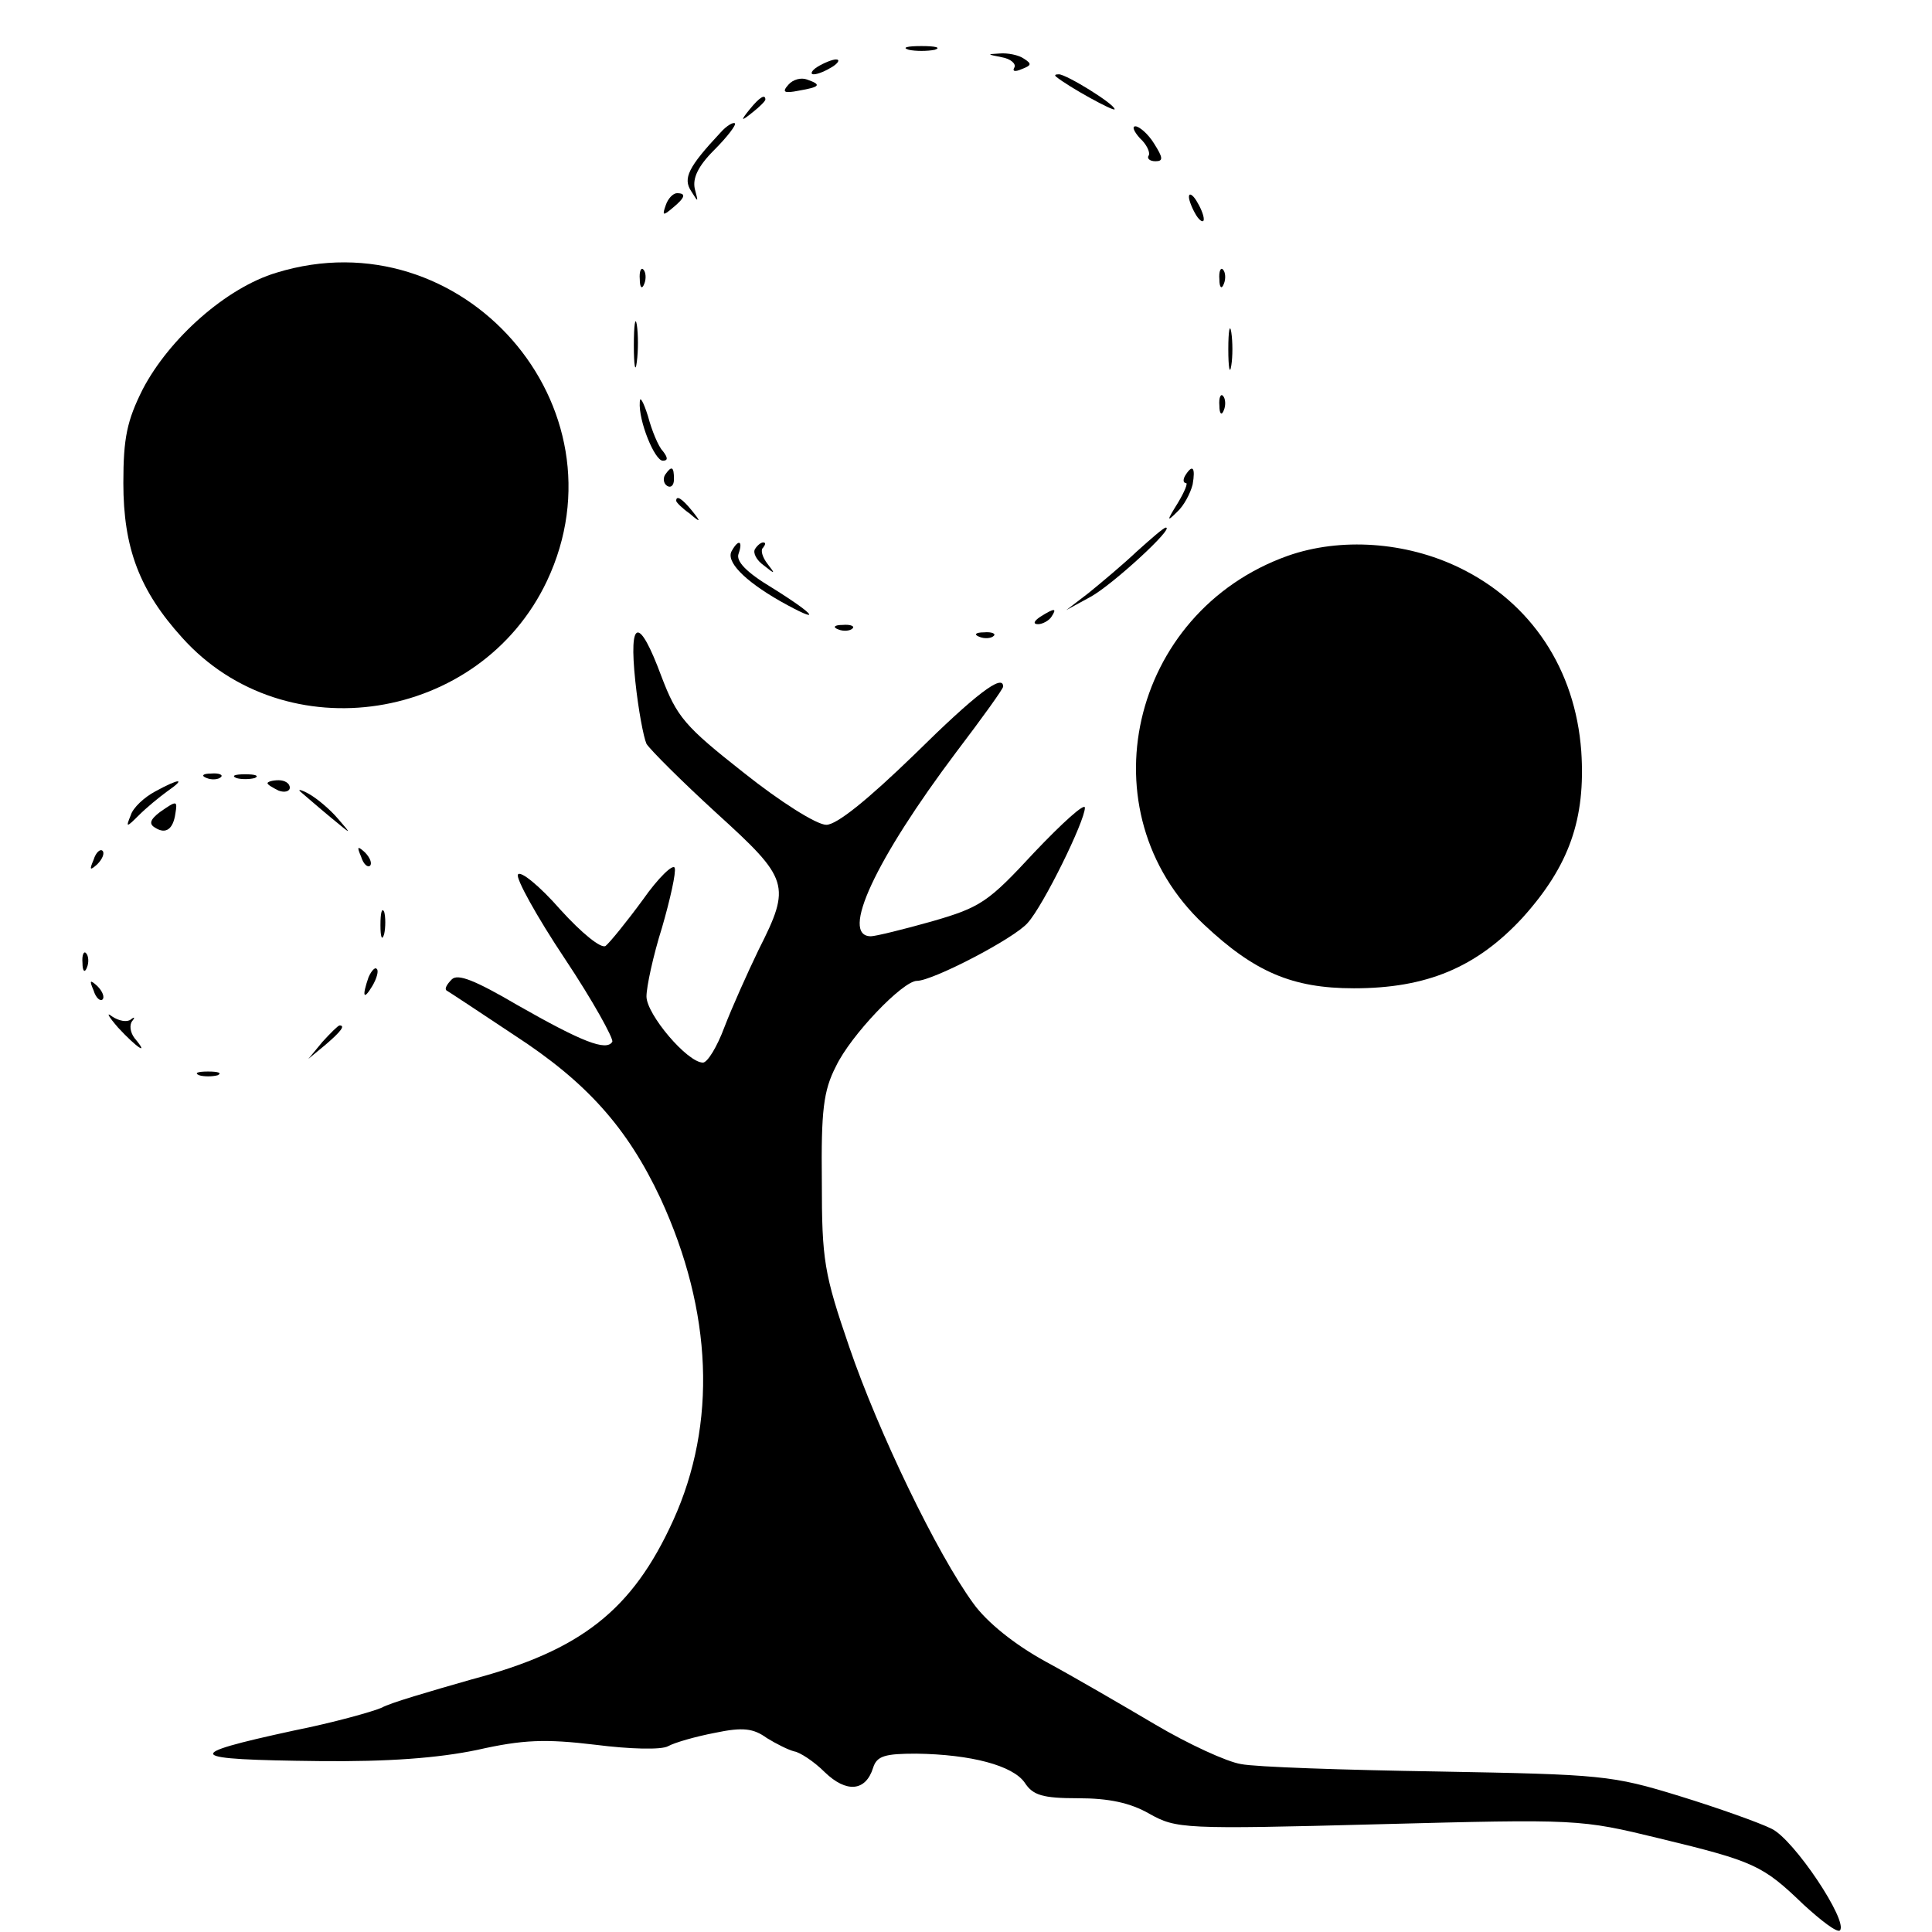 <?xml version="1.0" standalone="no"?>
<!DOCTYPE svg PUBLIC "-//W3C//DTD SVG 20010904//EN"
 "http://www.w3.org/TR/2001/REC-SVG-20010904/DTD/svg10.dtd">
<svg version="1.0" xmlns="http://www.w3.org/2000/svg"
 width="260pt" height="260pt" viewBox="0 0 260 260"
 preserveAspectRatio="xMidYMid meet">
<g transform="translate(0,260) scale(0.1,-0.1)"
fill="#000000" stroke="none">
<path d="M1223 2533 c9 -2 25 -2 35 0 9 3 1 5 -18 5 -19 0 -27 -2 -17 -5z"/>
<path d="M1348 2523 c12 -2 20 -9 17 -14 -3 -5 1 -6 10 -2 13 5 14 7 3 14 -7
5 -22 8 -33 7 -17 -1 -17 -1 3 -5z"/>
<path d="M1100 2510 c-8 -5 -10 -10 -5 -10 6 0 17 5 25 10 8 5 11 10 5 10 -5
0 -17 -5 -25 -10z"/>
<path d="M1061 2486 c-9 -10 -6 -12 14 -8 29 5 31 8 11 15 -8 3 -19 0 -25 -7z"/>
<path d="M1421 2497 c17 -14 79 -48 79 -44 0 7 -65 47 -75 47 -5 0 -6 -1 -4
-3z"/>
<path d="M1009 2453 c-13 -16 -12 -17 4 -4 9 7 17 15 17 17 0 8 -8 3 -21 -13z"/>
<path d="M970 2422 c-44 -47 -51 -62 -40 -79 10 -16 10 -16 5 3 -3 14 4 30 26
52 18 18 30 34 28 36 -2 2 -11 -3 -19 -12z"/>
<path d="M1534 2414 c9 -8 14 -19 12 -23 -3 -4 1 -8 9 -8 11 0 10 5 -2 24 -8
13 -20 23 -25 23 -5 0 -2 -7 6 -16z"/>
<path d="M896 2324 c-5 -14 -4 -15 9 -4 17 14 19 20 6 20 -5 0 -12 -7 -15 -16z"/>
<path d="M1600 2335 c0 -5 5 -17 10 -25 5 -8 10 -10 10 -5 0 6 -5 17 -10 25
-5 8 -10 11 -10 5z"/>
<path d="M372 2233 c-67 -20 -144 -88 -180 -157 -21 -42 -26 -65 -26 -126 0
-88 22 -145 79 -208 139 -155 401 -114 491 76 111 235 -114 492 -364 415z"/>
<path d="M861 2224 c0 -11 3 -14 6 -6 3 7 2 16 -1 19 -3 4 -6 -2 -5 -13z"/>
<path d="M1641 2224 c0 -11 3 -14 6 -6 3 7 2 16 -1 19 -3 4 -6 -2 -5 -13z"/>
<path d="M853 2135 c0 -27 2 -38 4 -22 2 15 2 37 0 50 -2 12 -4 0 -4 -28z"/>
<path d="M1653 2130 c0 -25 2 -35 4 -22 2 12 2 32 0 45 -2 12 -4 2 -4 -23z"/>
<path d="M861 2059 c-2 -25 20 -79 31 -79 7 0 7 4 0 13 -6 6 -15 28 -20 47 -6
19 -11 28 -11 19z"/>
<path d="M1641 2054 c0 -11 3 -14 6 -6 3 7 2 16 -1 19 -3 4 -6 -2 -5 -13z"/>
<path d="M895 1961 c-3 -5 -2 -12 3 -15 5 -3 9 1 9 9 0 17 -3 19 -12 6z"/>
<path d="M1595 1960 c-3 -5 -3 -10 1 -10 3 0 -2 -12 -11 -27 -15 -24 -15 -26
-1 -12 9 8 18 25 21 37 4 23 0 28 -10 12z"/>
<path d="M910 1926 c0 -2 8 -10 18 -17 15 -13 16 -12 3 4 -13 16 -21 21 -21
13z"/>
<path d="M1530 1858 c-19 -18 -49 -43 -65 -56 l-30 -23 33 18 c29 16 113 93
101 93 -3 0 -20 -15 -39 -32z"/>
<path d="M985 1859 c-9 -14 16 -40 65 -68 57 -32 50 -20 -11 18 -35 21 -49 36
-45 46 6 17 0 20 -9 4z"/>
<path d="M1016 1861 c-3 -5 2 -15 12 -22 15 -12 16 -12 5 2 -7 9 -10 19 -6 22
3 4 4 7 0 7 -3 0 -8 -4 -11 -9z"/>
<path d="M1733 1852 c-213 -76 -274 -345 -113 -496 68 -64 119 -86 202 -86 98
0 165 28 227 95 63 70 85 133 79 224 -8 110 -67 200 -164 247 -72 35 -160 41
-231 16z"/>
<path d="M1400 1770 c-9 -6 -10 -10 -3 -10 6 0 15 5 18 10 8 12 4 12 -15 0z"/>
<path d="M1128 1753 c7 -3 16 -2 19 1 4 3 -2 6 -13 5 -11 0 -14 -3 -6 -6z"/>
<path d="M855 1683 c4 -38 11 -75 15 -84 5 -8 47 -50 94 -93 98 -89 101 -97
57 -184 -15 -31 -36 -78 -46 -104 -10 -27 -23 -48 -29 -48 -21 0 -76 65 -76
89 0 13 9 55 21 93 11 38 19 74 17 80 -2 6 -22 -13 -43 -43 -22 -30 -44 -57
-50 -62 -6 -4 -32 17 -61 49 -28 32 -54 53 -57 47 -3 -5 25 -56 63 -113 38
-57 66 -108 64 -112 -8 -13 -41 0 -127 49 -58 34 -81 43 -89 35 -7 -7 -10 -13
-7 -15 2 -1 43 -28 91 -60 97 -63 152 -124 197 -220 70 -152 76 -303 17 -433
-55 -121 -124 -175 -271 -214 -56 -16 -111 -32 -121 -38 -11 -5 -64 -20 -119
-31 -152 -33 -147 -39 35 -41 92 -1 159 4 212 15 62 14 92 15 159 7 47 -6 89
-7 98 -2 9 5 37 13 63 18 38 8 52 6 70 -7 13 -8 29 -16 37 -18 7 -1 26 -13 41
-28 29 -28 55 -26 65 6 5 16 16 19 58 19 74 -1 130 -16 146 -39 11 -17 24 -21
72 -21 41 0 70 -6 96 -21 36 -20 45 -21 308 -14 269 7 271 7 378 -19 128 -31
139 -36 194 -89 24 -22 45 -38 49 -35 12 12 -62 123 -92 137 -16 8 -72 28
-124 44 -91 28 -104 29 -325 33 -126 2 -246 6 -265 10 -19 3 -71 27 -115 53
-44 26 -111 65 -148 85 -42 23 -79 53 -97 78 -49 67 -128 231 -167 345 -34 99
-37 117 -37 223 -1 95 2 122 19 155 20 42 90 115 109 115 21 0 131 57 149 78
21 23 77 137 77 155 0 7 -30 -20 -68 -60 -62 -67 -72 -74 -138 -93 -39 -11
-76 -20 -82 -20 -42 0 6 103 115 248 35 46 63 85 63 88 0 18 -37 -10 -119 -91
-64 -62 -105 -95 -119 -95 -13 0 -62 31 -111 70 -80 63 -90 75 -111 130 -30
81 -44 78 -35 -7z"/>
<path d="M1318 1743 c7 -3 16 -2 19 1 4 3 -2 6 -13 5 -11 0 -14 -3 -6 -6z"/>
<path d="M278 1553 c7 -3 16 -2 19 1 4 3 -2 6 -13 5 -11 0 -14 -3 -6 -6z"/>
<path d="M318 1553 c6 -2 18 -2 25 0 6 3 1 5 -13 5 -14 0 -19 -2 -12 -5z"/>
<path d="M209 1535 c-15 -8 -30 -22 -33 -32 -7 -17 -6 -17 11 0 10 10 27 24
38 32 26 18 17 18 -16 0z"/>
<path d="M360 1546 c0 -2 7 -6 15 -10 8 -3 15 -1 15 4 0 6 -7 10 -15 10 -8 0
-15 -2 -15 -4z"/>
<path d="M405 1534 c6 -5 23 -20 40 -34 29 -24 29 -24 10 -2 -11 13 -29 28
-40 34 -11 6 -15 6 -10 2z"/>
<path d="M215 1507 c-13 -10 -15 -16 -6 -21 14 -9 24 -2 27 19 3 18 2 18 -21
2z"/>
<path d="M126 1443 c-6 -14 -5 -15 5 -6 7 7 10 15 7 18 -3 3 -9 -2 -12 -12z"/>
<path d="M486 1447 c3 -10 9 -15 12 -12 3 3 0 11 -7 18 -10 9 -11 8 -5 -6z"/>
<path d="M512 1355 c0 -16 2 -22 5 -12 2 9 2 23 0 30 -3 6 -5 -1 -5 -18z"/>
<path d="M111 1304 c0 -11 3 -14 6 -6 3 7 2 16 -1 19 -3 4 -6 -2 -5 -13z"/>
<path d="M496 1285 c-9 -26 -7 -32 5 -12 6 10 9 21 6 23 -2 3 -7 -2 -11 -11z"/>
<path d="M126 1267 c3 -10 9 -15 12 -12 3 3 0 11 -7 18 -10 9 -11 8 -5 -6z"/>
<path d="M159 1217 c25 -27 43 -39 22 -14 -6 8 -7 18 -3 23 4 5 3 6 -2 2 -5
-4 -16 -2 -25 4 -9 7 -5 0 8 -15z"/>
<path d="M434 1198 l-19 -23 23 19 c21 18 27 26 19 26 -2 0 -12 -10 -23 -22z"/>
<path d="M268 1153 c6 -2 18 -2 25 0 6 3 1 5 -13 5 -14 0 -19 -2 -12 -5z"/>
</g>
</svg>
